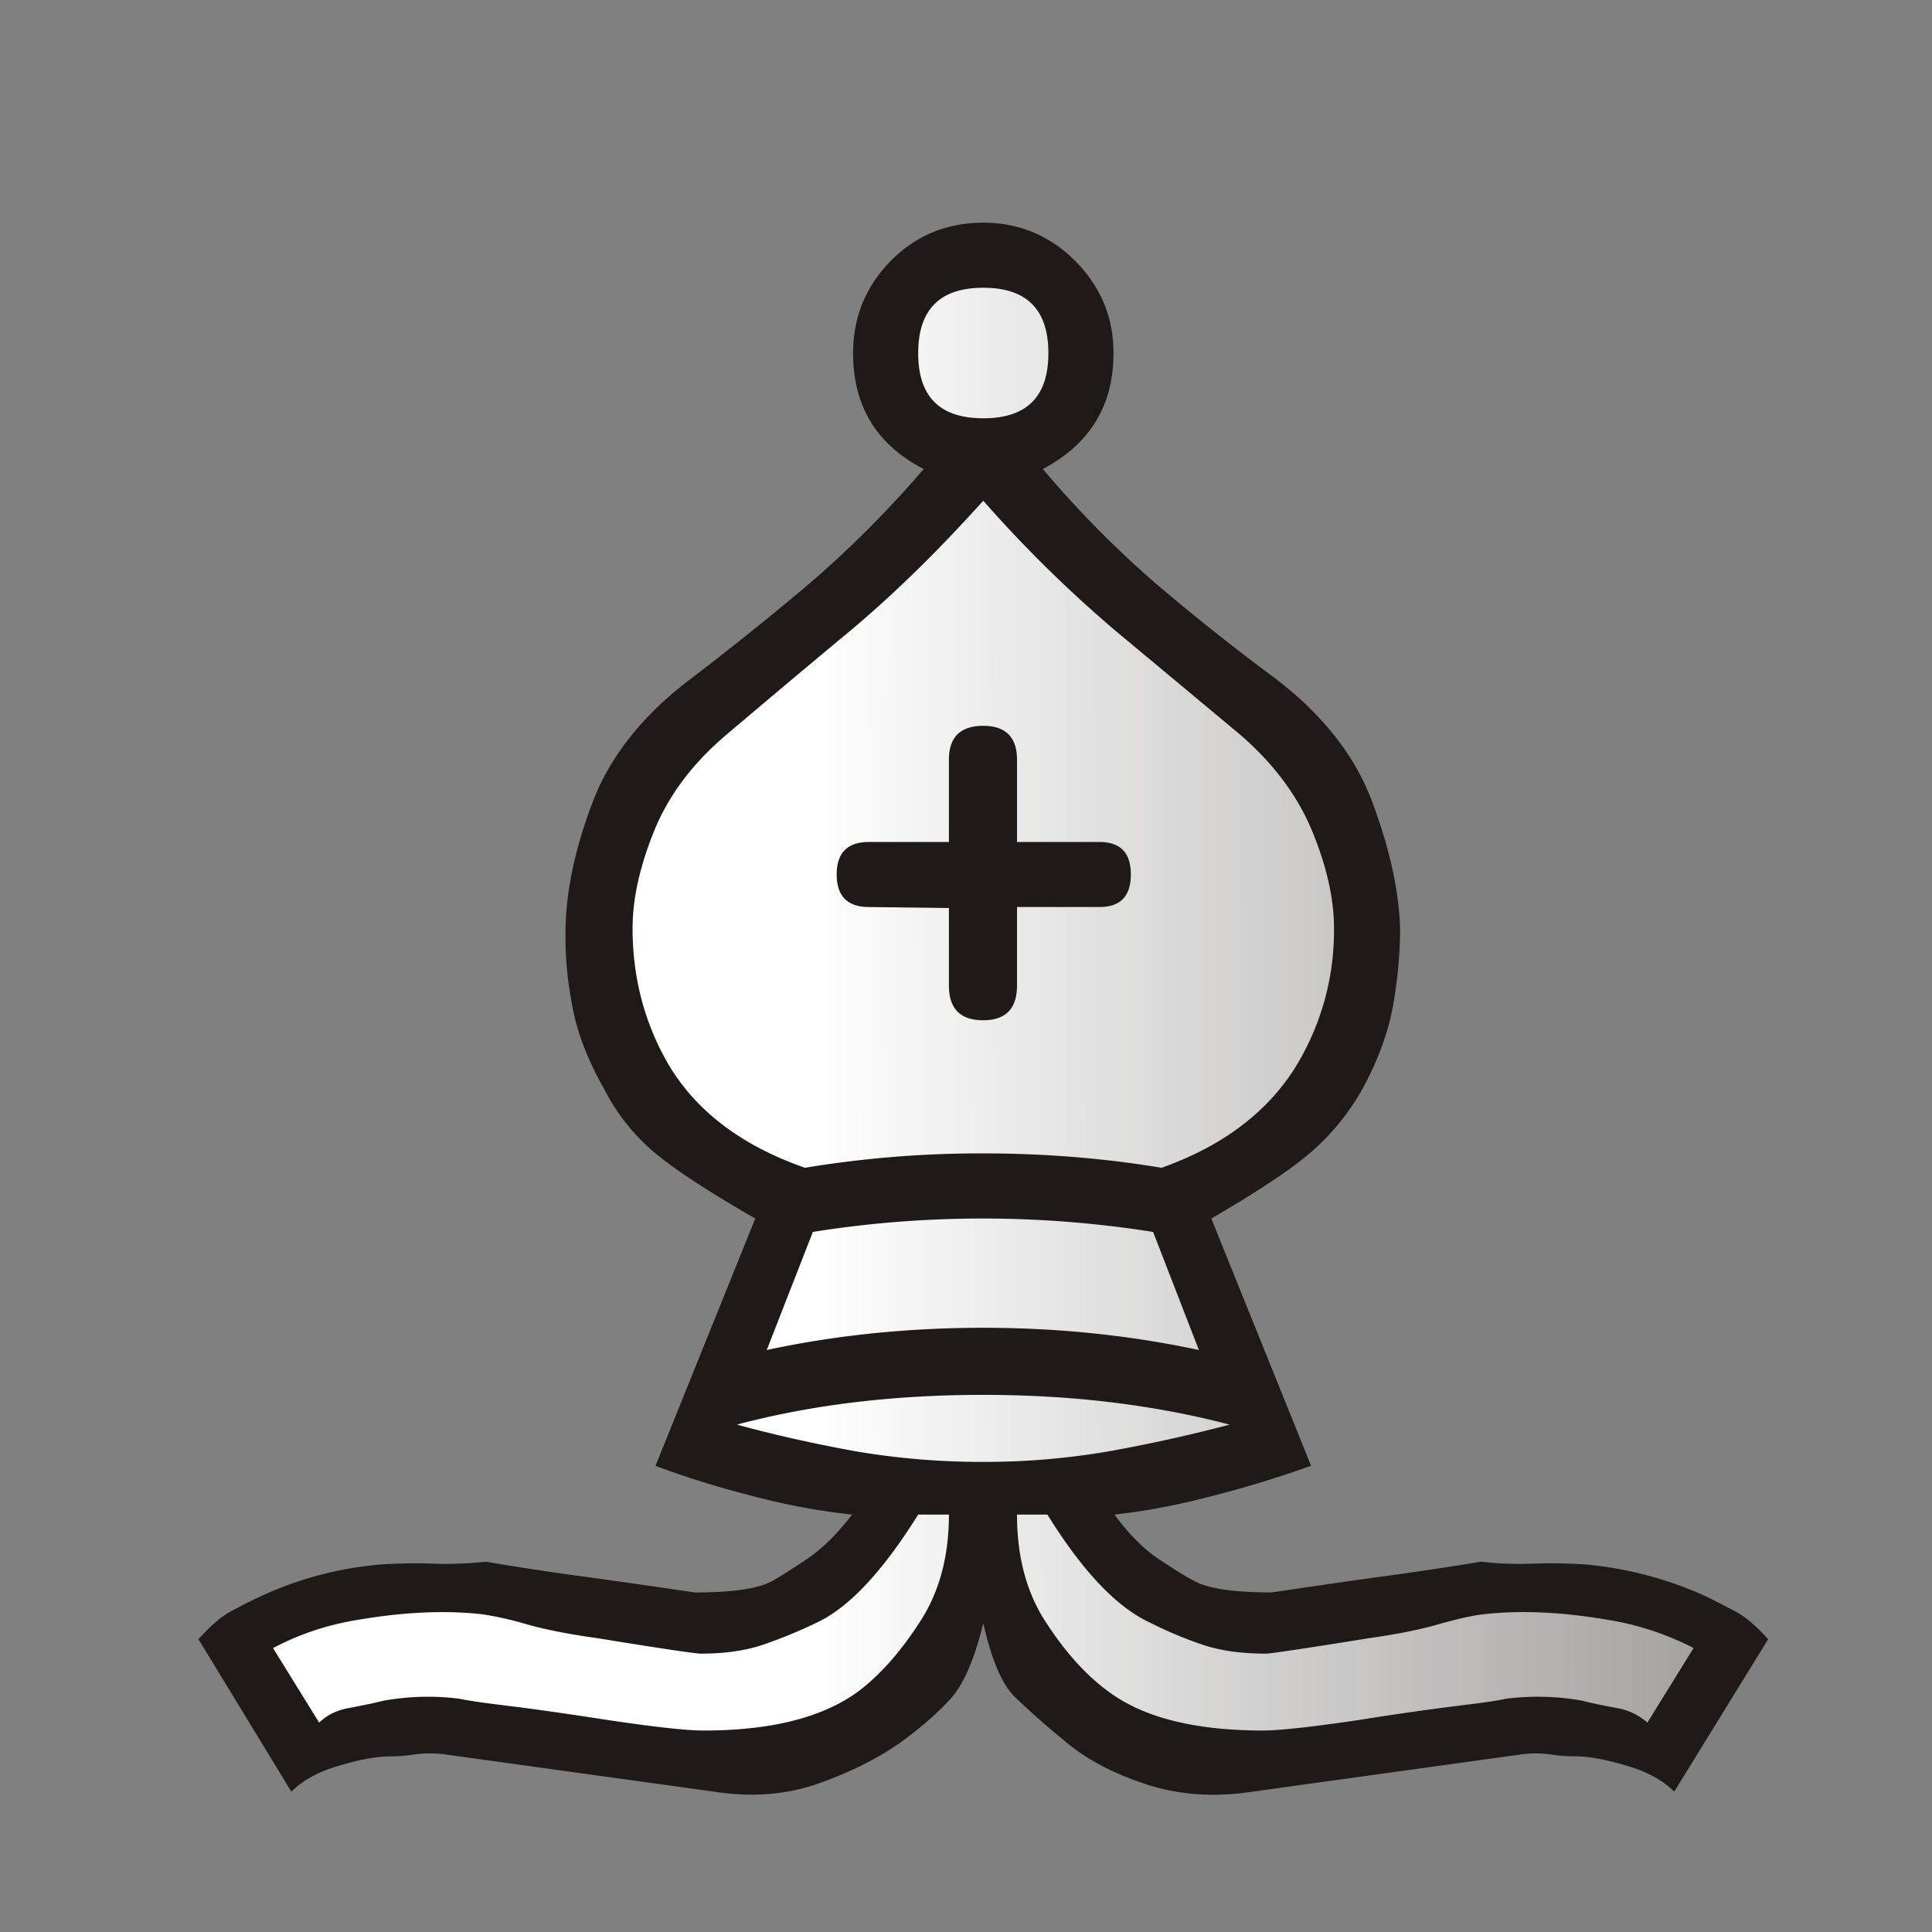 <?xml version="1.0"?>
<svg xmlns="http://www.w3.org/2000/svg" clip-rule="evenodd" fill-rule="evenodd" height="50mm" image-rendering="optimizeQuality" shape-rendering="geometricPrecision" text-rendering="geometricPrecision" viewBox="0 0 50 50" width="50mm"><rect x="0" y="0" width="50" height="50" fill="#808080" stroke="none"/><linearGradient id="a" gradientUnits="userSpaceOnUse" x1="21.13" x2="77.641" y1="37.592" y2="37.469"><stop offset="0" stop-color="#fff"/><stop offset="1" stop-color="#fff" stop-opacity="0"/></linearGradient><path d="M25.447 42.008c-.228.94-.516 1.592-.846 1.956-.33.364-.762.745-1.313 1.143-.592.415-1.295.762-2.108 1.05-.813.288-1.71.364-2.7.211l-6.969-.965a2.858 2.858 0 0 0-.762 0c-.22.034-.432.051-.635.051-.347 0-.787.076-1.32.237-.542.152-.957.381-1.254.677l-2.404-3.945c.296-.33.559-.559.787-.694.237-.127.508-.271.821-.415a9.179 9.179 0 0 1 3.074-.822c.466-.033.923-.042 1.363-.025a9.8 9.8 0 0 0 1.397-.05c.89.152 1.786.287 2.684.406.906.127 1.812.254 2.718.39.99 0 1.66-.102 2.006-.297.187-.102.474-.288.872-.55.398-.263.796-.652 1.194-1.169-.88-.093-1.77-.262-2.684-.508a24.094 24.094 0 0 1-2.404-.753l2.582-6.401c-1.295-.745-2.193-1.338-2.71-1.795a5.3 5.3 0 0 1-1.21-1.575c-.432-.762-.711-1.499-.83-2.21a9.341 9.341 0 0 1-.16-1.913c.016-.99.245-2.083.702-3.285.457-1.194 1.312-2.27 2.566-3.21a79.091 79.091 0 0 0 3.056-2.455 27.746 27.746 0 0 0 2.946-2.954c-1.219-.627-1.828-1.626-1.828-2.998 0-.93.321-1.718.973-2.387.652-.66 1.457-.99 2.396-.99.923 0 1.72.33 2.38.99.66.669.99 1.456.99 2.387 0 1.355-.61 2.354-1.829 2.998a26.796 26.796 0 0 0 2.913 2.954c.982.839 2.015 1.66 3.09 2.456 1.236.94 2.083 2.015 2.523 3.209.449 1.202.694 2.294.72 3.285 0 .567-.05 1.202-.17 1.913s-.38 1.448-.795 2.21a6.084 6.084 0 0 1-1.253 1.575c-.5.457-1.389 1.05-2.667 1.795l2.582 6.4a28.57 28.57 0 0 1-2.455.754c-.915.246-1.787.415-2.634.508.381.517.771.906 1.169 1.168.398.263.694.45.897.55.347.196 1.016.297 2.007.297a263.35 263.35 0 0 1 2.692-.39 81.13 81.13 0 0 0 2.718-.406c.44.051.89.068 1.346.051a13.12 13.12 0 0 1 1.406.025 9.627 9.627 0 0 1 3.073.822c.297.144.567.288.805.415.245.135.508.364.804.694l-2.43 3.945c-.296-.296-.711-.525-1.253-.677-.534-.16-.965-.237-1.296-.237-.22 0-.44-.017-.66-.05a2.794 2.794 0 0 0-.753 0l-6.952.964c-.99.153-1.913.085-2.76-.194-.855-.28-1.558-.652-2.1-1.118a20.04 20.04 0 0 1-1.303-1.151c-.322-.322-.593-.957-.805-1.897z" fill="#1f1a17"/><path d="M26.32 39.197c0 1.092.245 2.024.753 2.794.5.77 1.041 1.372 1.626 1.795.905.669 2.235 1 3.987 1 .432 0 1.279-.094 2.532-.28a74.737 74.737 0 0 1 2.48-.356c.627-.076 1.05-.135 1.27-.186a6.53 6.53 0 0 1 1.982.05c.262.068.559.128.88.187a1.6 1.6 0 0 1 .805.38l1.194-1.93a7.372 7.372 0 0 0-2.16-.72c-1.252-.22-2.353-.262-3.301-.151-.28.033-.644.118-1.101.245-.457.136-1.067.263-1.846.372-1.676.272-2.557.399-2.658.399-.644 0-1.203-.077-1.685-.246a10.37 10.37 0 0 1-1.287-.542c-.88-.398-1.77-1.338-2.684-2.81zm-1.762 0h-.795c-.932 1.49-1.812 2.43-2.659 2.811-.398.195-.83.373-1.312.542-.483.17-1.033.246-1.66.246-.118 0-.999-.127-2.658-.398-.788-.11-1.423-.238-1.88-.373a8.828 8.828 0 0 0-1.092-.245c-.948-.11-2.04-.068-3.302.152a7.056 7.056 0 0 0-2.134.72l1.194 1.93c.195-.195.457-.322.779-.381.322-.06.618-.119.88-.186a6.53 6.53 0 0 1 1.982-.051c.22.05.643.11 1.27.186.626.076 1.465.195 2.506.356 1.236.186 2.083.28 2.531.28 1.736 0 3.065-.331 3.988-1 .567-.423 1.1-1.024 1.6-1.795.508-.77.762-1.702.762-2.794zm.89-9.347c1.6 0 3.14.127 4.614.372 1.617-.575 2.794-1.481 3.522-2.7a6.745 6.745 0 0 0 .94-3.497c0-.762-.187-1.6-.568-2.523-.38-.915-.999-1.744-1.862-2.49-.974-.812-2.04-1.701-3.2-2.666a33.093 33.093 0 0 1-3.447-3.387c-1.16 1.287-2.311 2.421-3.47 3.387a406.55 406.55 0 0 0-3.176 2.667c-.88.745-1.499 1.574-1.871 2.489-.373.923-.559 1.76-.559 2.523 0 1.27.305 2.438.914 3.497.712 1.219 1.897 2.125 3.548 2.7a27.749 27.749 0 0 1 4.614-.372zm0 4.513c1.938 0 3.793.194 5.579.575l-1.185-3.056a28.297 28.297 0 0 0-4.395-.347c-1.507 0-2.98.118-4.41.347l-1.194 3.056c1.769-.38 3.64-.575 5.604-.575zm0-23.538c1.126 0 1.684-.559 1.684-1.685s-.559-1.693-1.685-1.693-1.684.567-1.684 1.693c0 1.126.558 1.685 1.684 1.685zm0 27.009a18.97 18.97 0 0 0 3.285-.28c1.066-.194 2.1-.423 3.09-.685-1.94-.508-4.064-.77-6.376-.77-2.345 0-4.47.262-6.375.77.957.262 1.973.49 3.048.686a19.46 19.46 0 0 0 3.327.279zm-.89-14.334l-2.065-.026c-.56 0-.839-.279-.839-.846 0-.559.28-.838.839-.838h2.065v-2.134c0-.576.297-.872.89-.872.575 0 .872.296.872.872v2.134h2.133c.542 0 .813.28.813.838 0 .567-.271.846-.813.846H26.32v2.032c0 .602-.297.898-.873.898-.592 0-.889-.296-.889-.898z" fill="url(#a)"/></svg>
